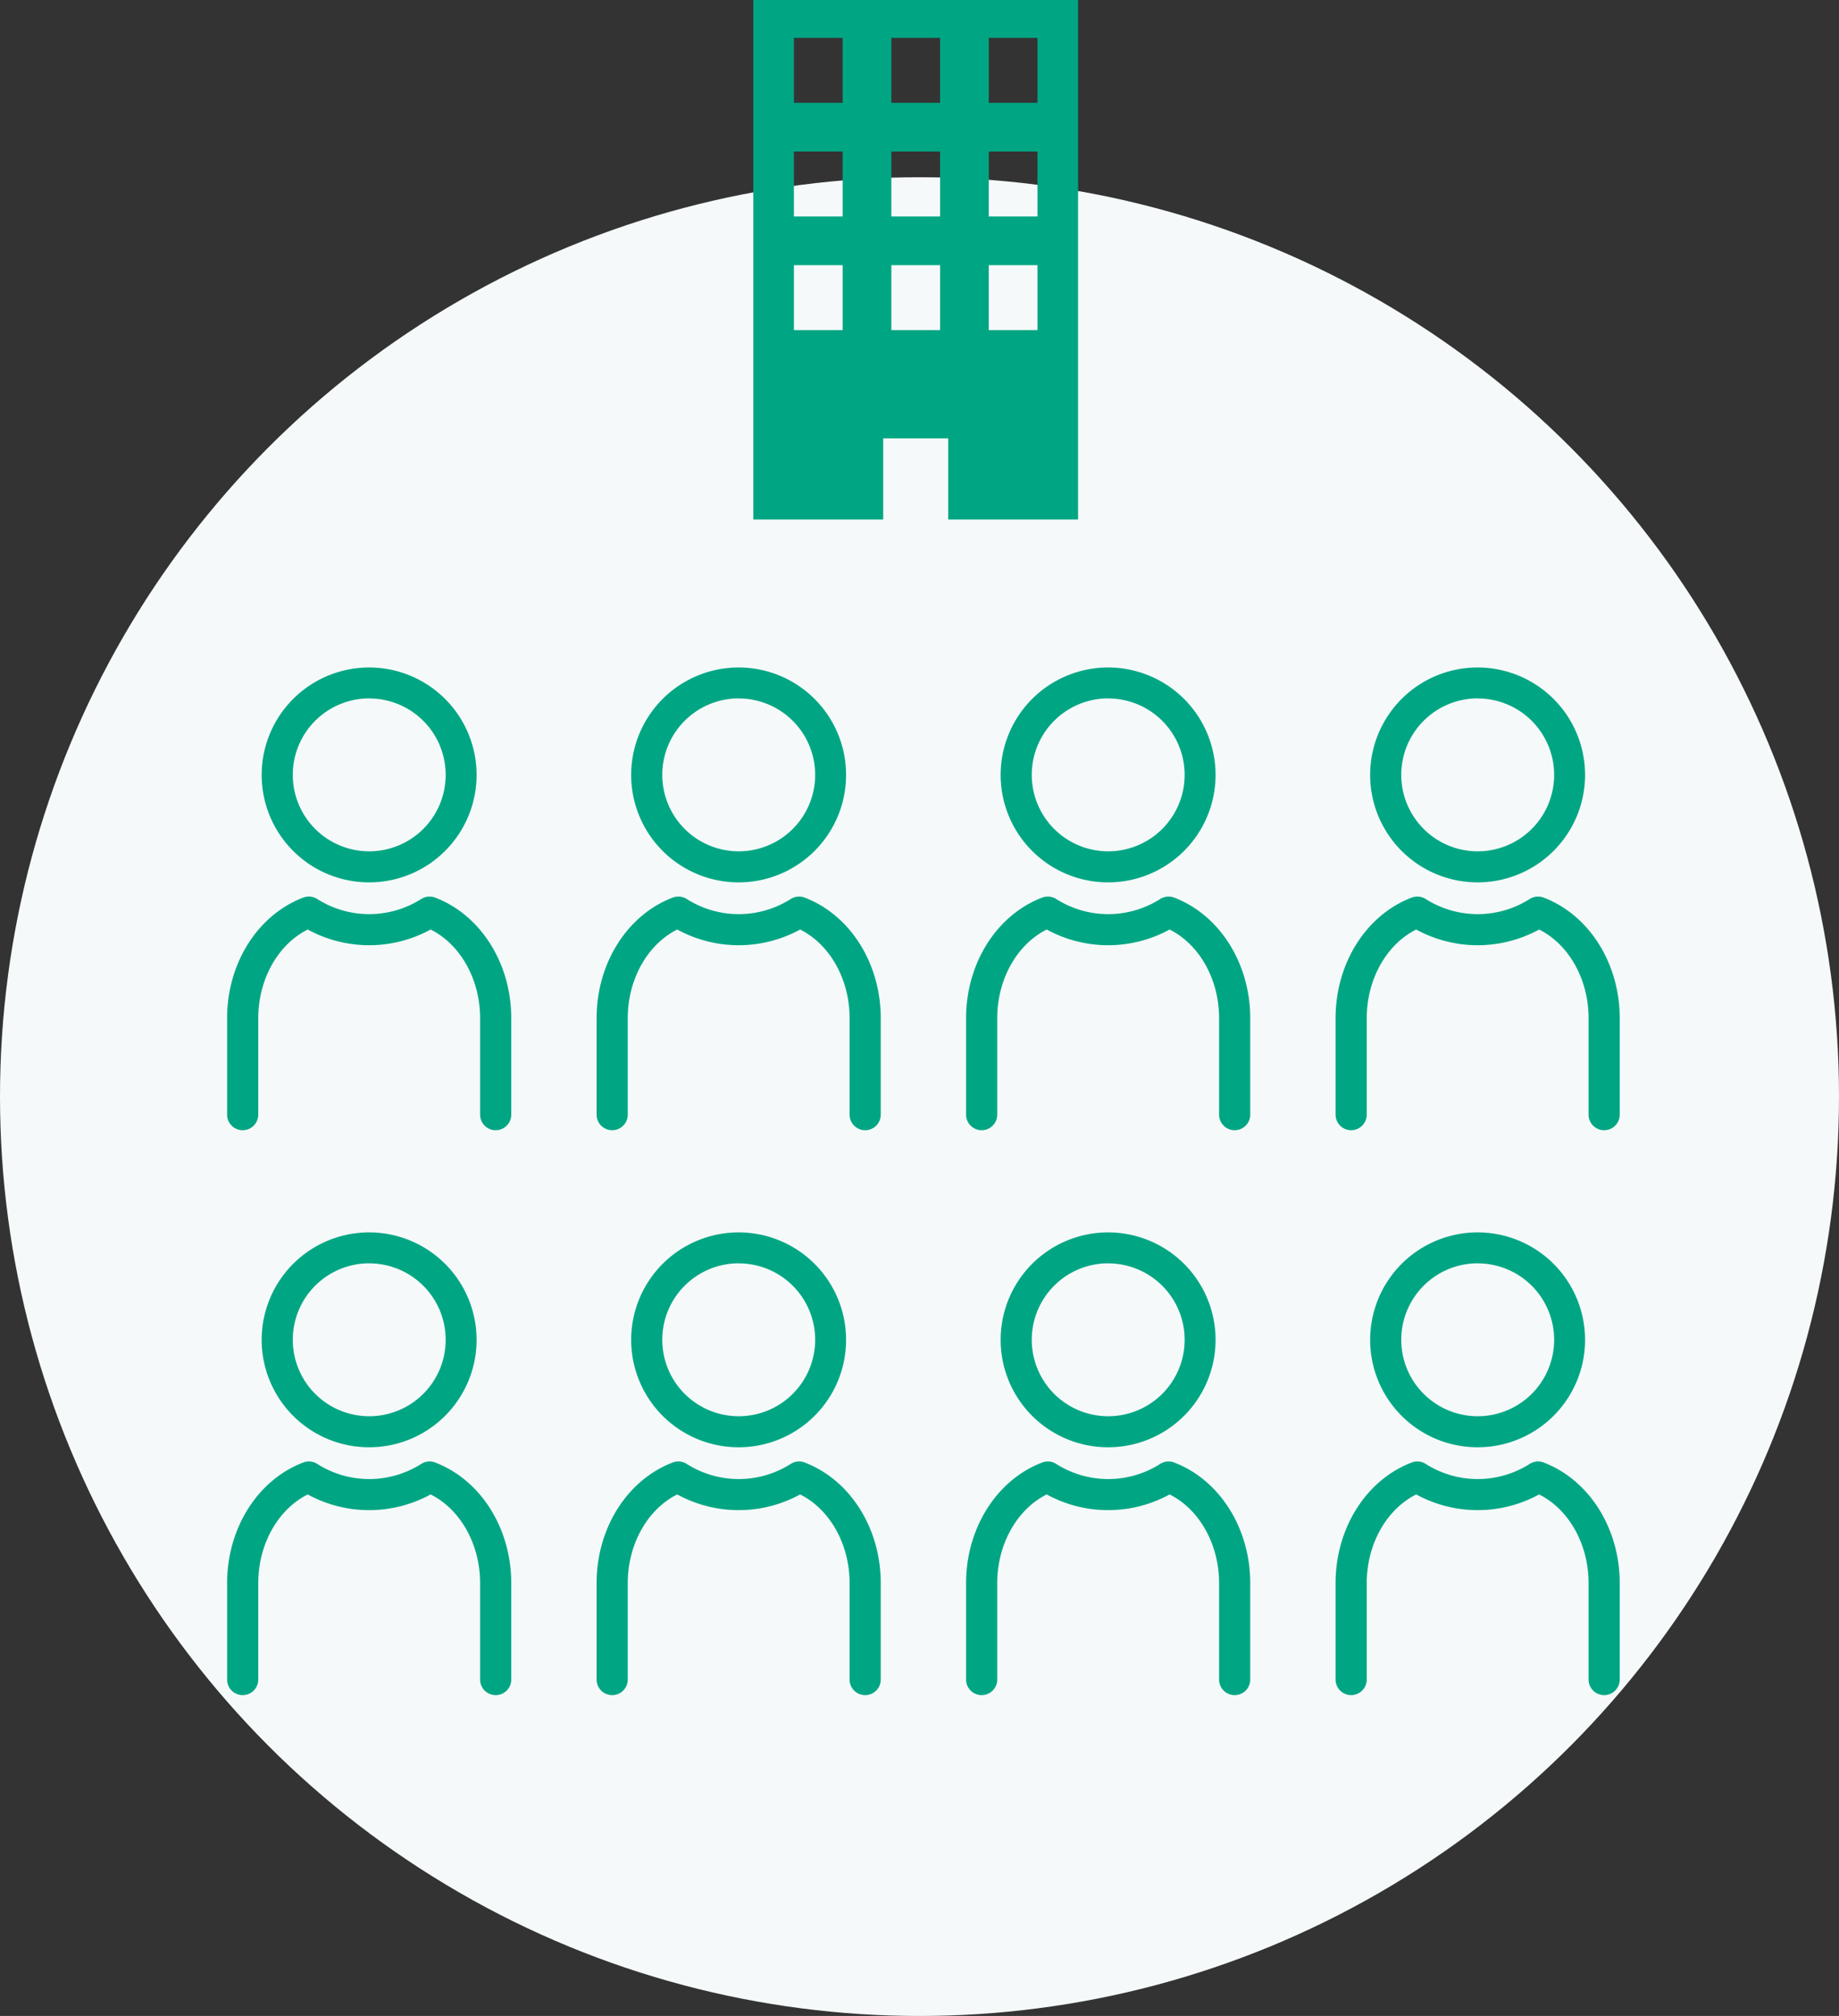 <svg xmlns="http://www.w3.org/2000/svg" width="166" height="182" viewBox="0 0 166 182">
  <rect x="0" y="0" width="166" height="182" fill="#333333" stroke="none"/>
  <g id="グループ_55172" data-name="グループ 55172" transform="translate(-607 -1652)">
    <g id="グループ_55230" data-name="グループ 55230">
      <circle id="楕円形_48" data-name="楕円形 48" cx="83" cy="83" r="83" transform="translate(607 1668)" fill="#f5f9f9"/>
      <path id="パス_83570" data-name="パス 83570" d="M3.664,23.939h4.4V29.8h-4.4Zm8.794,0h4.4V29.8h-4.4Zm8.794,0h4.4V29.8h-4.4ZM3.664,13.679h4.4v5.863h-4.4Zm8.794,0h4.4v5.863h-4.4Zm8.794,0h4.4v5.863h-4.4ZM3.664,3.419h4.4V9.282h-4.4Zm8.794,0h4.4V9.282h-4.4Zm8.794,0h4.4V9.282h-4.4ZM0,0V46.9H11.725V39.573h5.863V46.9H29.313V0Z" transform="translate(675 1652)" fill="#00a684"/>
      <g id="グループ_55168" data-name="グループ 55168" transform="translate(6 -2)">
        <g id="グループ_55164" data-name="グループ 55164" transform="translate(144 53)">
          <g id="グループ_55153" data-name="グループ 55153" transform="translate(5.283 8.744)">
            <path id="パス_83576" data-name="パス 83576" d="M18.1,69.47a.908.908,0,0,0-.807.083,9.25,9.25,0,0,1-9.928,0,.906.906,0,0,0-.81-.083C2.632,70.961,0,75.151,0,79.892V88.6a.906.906,0,0,0,1.812,0V79.892c0-3.8,1.994-7.211,4.984-8.567a11.066,11.066,0,0,0,11.056,0c2.99,1.354,4.985,4.763,4.985,8.563V88.6a.906.906,0,0,0,1.812,0V79.892c0-4.74-2.632-8.929-6.552-10.422" transform="translate(472.717 1604.285)" fill="#00a684" stroke="#00a684" stroke-width="1"/>
            <path id="パス_83577" data-name="パス 83577" d="M19.09,18.2a9.225,9.225,0,0,0,3.972,0,9.2,9.2,0,1,0-3.972,0M21.077,1.813A7.4,7.4,0,1,1,13.685,9.2a7.4,7.4,0,0,1,7.392-7.392" transform="translate(463.961 1652.999)" fill="#00a684" stroke="#00a684" stroke-width="1"/>
          </g>
        </g>
        <g id="グループ_55167" data-name="グループ 55167" transform="translate(210.705 53)">
          <g id="グループ_55153-2" data-name="グループ 55153" transform="translate(5.283 8.744)">
            <path id="パス_83576-2" data-name="パス 83576" d="M18.1,69.47a.908.908,0,0,0-.807.083,9.25,9.25,0,0,1-9.928,0,.906.906,0,0,0-.81-.083C2.632,70.961,0,75.151,0,79.892V88.6a.906.906,0,0,0,1.812,0V79.892c0-3.8,1.994-7.211,4.984-8.567a11.066,11.066,0,0,0,11.056,0c2.99,1.354,4.985,4.763,4.985,8.563V88.6a.906.906,0,0,0,1.812,0V79.892c0-4.74-2.632-8.929-6.552-10.422" transform="translate(472.717 1604.285)" fill="#00a684" stroke="#00a684" stroke-width="1"/>
            <path id="パス_83577-2" data-name="パス 83577" d="M19.09,18.2a9.225,9.225,0,0,0,3.972,0,9.2,9.2,0,1,0-3.972,0M21.077,1.813A7.4,7.4,0,1,1,13.685,9.2a7.4,7.4,0,0,1,7.392-7.392" transform="translate(463.961 1652.999)" fill="#00a684" stroke="#00a684" stroke-width="1"/>
          </g>
        </g>
        <g id="グループ_55165" data-name="グループ 55165" transform="translate(177.353 53)">
          <g id="グループ_55153-3" data-name="グループ 55153" transform="translate(5.283 8.744)">
            <path id="パス_83576-3" data-name="パス 83576" d="M18.1,69.47a.908.908,0,0,0-.807.083,9.25,9.25,0,0,1-9.928,0,.906.906,0,0,0-.81-.083C2.632,70.961,0,75.151,0,79.892V88.6a.906.906,0,0,0,1.812,0V79.892c0-3.8,1.994-7.211,4.984-8.567a11.066,11.066,0,0,0,11.056,0c2.99,1.354,4.985,4.763,4.985,8.563V88.6a.906.906,0,0,0,1.812,0V79.892c0-4.74-2.632-8.929-6.552-10.422" transform="translate(472.717 1604.285)" fill="#00a684" stroke="#00a684" stroke-width="1"/>
            <path id="パス_83577-3" data-name="パス 83577" d="M19.09,18.2a9.225,9.225,0,0,0,3.972,0,9.2,9.2,0,1,0-3.972,0M21.077,1.813A7.4,7.4,0,1,1,13.685,9.2a7.4,7.4,0,0,1,7.392-7.392" transform="translate(463.961 1652.999)" fill="#00a684" stroke="#00a684" stroke-width="1"/>
          </g>
        </g>
        <g id="グループ_55166" data-name="グループ 55166" transform="translate(244.058 53)">
          <g id="グループ_55153-4" data-name="グループ 55153" transform="translate(5.283 8.744)">
            <path id="パス_83576-4" data-name="パス 83576" d="M18.1,69.47a.908.908,0,0,0-.807.083,9.25,9.25,0,0,1-9.928,0,.906.906,0,0,0-.81-.083C2.632,70.961,0,75.151,0,79.892V88.6a.906.906,0,0,0,1.812,0V79.892c0-3.8,1.994-7.211,4.984-8.567a11.066,11.066,0,0,0,11.056,0c2.99,1.354,4.985,4.763,4.985,8.563V88.6a.906.906,0,0,0,1.812,0V79.892c0-4.74-2.632-8.929-6.552-10.422" transform="translate(472.717 1604.285)" fill="#00a684" stroke="#00a684" stroke-width="1"/>
            <path id="パス_83577-4" data-name="パス 83577" d="M19.09,18.2a9.225,9.225,0,0,0,3.972,0,9.2,9.2,0,1,0-3.972,0M21.077,1.813A7.4,7.4,0,1,1,13.685,9.2a7.4,7.4,0,0,1,7.392-7.392" transform="translate(463.961 1652.999)" fill="#00a684" stroke="#00a684" stroke-width="1"/>
          </g>
        </g>
      </g>
      <g id="グループ_55169" data-name="グループ 55169" transform="translate(6 49)">
        <g id="グループ_55164-2" data-name="グループ 55164" transform="translate(144 53)">
          <g id="グループ_55153-5" data-name="グループ 55153" transform="translate(5.283 8.744)">
            <path id="パス_83576-5" data-name="パス 83576" d="M18.1,69.47a.908.908,0,0,0-.807.083,9.25,9.25,0,0,1-9.928,0,.906.906,0,0,0-.81-.083C2.632,70.961,0,75.151,0,79.892V88.6a.906.906,0,0,0,1.812,0V79.892c0-3.8,1.994-7.211,4.984-8.567a11.066,11.066,0,0,0,11.056,0c2.99,1.354,4.985,4.763,4.985,8.563V88.6a.906.906,0,0,0,1.812,0V79.892c0-4.74-2.632-8.929-6.552-10.422" transform="translate(472.717 1604.285)" fill="#00a684" stroke="#00a684" stroke-width="1"/>
            <path id="パス_83577-5" data-name="パス 83577" d="M19.09,18.2a9.225,9.225,0,0,0,3.972,0,9.2,9.2,0,1,0-3.972,0M21.077,1.813A7.4,7.4,0,1,1,13.685,9.2a7.4,7.4,0,0,1,7.392-7.392" transform="translate(463.961 1652.999)" fill="#00a684" stroke="#00a684" stroke-width="1"/>
          </g>
        </g>
        <g id="グループ_55167-2" data-name="グループ 55167" transform="translate(210.705 53)">
          <g id="グループ_55153-6" data-name="グループ 55153" transform="translate(5.283 8.744)">
            <path id="パス_83576-6" data-name="パス 83576" d="M18.1,69.47a.908.908,0,0,0-.807.083,9.25,9.25,0,0,1-9.928,0,.906.906,0,0,0-.81-.083C2.632,70.961,0,75.151,0,79.892V88.6a.906.906,0,0,0,1.812,0V79.892c0-3.8,1.994-7.211,4.984-8.567a11.066,11.066,0,0,0,11.056,0c2.99,1.354,4.985,4.763,4.985,8.563V88.6a.906.906,0,0,0,1.812,0V79.892c0-4.74-2.632-8.929-6.552-10.422" transform="translate(472.717 1604.285)" fill="#00a684" stroke="#00a684" stroke-width="1"/>
            <path id="パス_83577-6" data-name="パス 83577" d="M19.09,18.2a9.225,9.225,0,0,0,3.972,0,9.2,9.2,0,1,0-3.972,0M21.077,1.813A7.4,7.4,0,1,1,13.685,9.2a7.4,7.4,0,0,1,7.392-7.392" transform="translate(463.961 1652.999)" fill="#00a684" stroke="#00a684" stroke-width="1"/>
          </g>
        </g>
        <g id="グループ_55165-2" data-name="グループ 55165" transform="translate(177.353 53)">
          <g id="グループ_55153-7" data-name="グループ 55153" transform="translate(5.283 8.744)">
            <path id="パス_83576-7" data-name="パス 83576" d="M18.1,69.47a.908.908,0,0,0-.807.083,9.25,9.25,0,0,1-9.928,0,.906.906,0,0,0-.81-.083C2.632,70.961,0,75.151,0,79.892V88.6a.906.906,0,0,0,1.812,0V79.892c0-3.8,1.994-7.211,4.984-8.567a11.066,11.066,0,0,0,11.056,0c2.99,1.354,4.985,4.763,4.985,8.563V88.6a.906.906,0,0,0,1.812,0V79.892c0-4.74-2.632-8.929-6.552-10.422" transform="translate(472.717 1604.285)" fill="#00a684" stroke="#00a684" stroke-width="1"/>
            <path id="パス_83577-7" data-name="パス 83577" d="M19.09,18.2a9.225,9.225,0,0,0,3.972,0,9.2,9.2,0,1,0-3.972,0M21.077,1.813A7.4,7.4,0,1,1,13.685,9.2a7.4,7.4,0,0,1,7.392-7.392" transform="translate(463.961 1652.999)" fill="#00a684" stroke="#00a684" stroke-width="1"/>
          </g>
        </g>
        <g id="グループ_55166-2" data-name="グループ 55166" transform="translate(244.058 53)">
          <g id="グループ_55153-8" data-name="グループ 55153" transform="translate(5.283 8.744)">
            <path id="パス_83576-8" data-name="パス 83576" d="M18.1,69.47a.908.908,0,0,0-.807.083,9.25,9.25,0,0,1-9.928,0,.906.906,0,0,0-.81-.083C2.632,70.961,0,75.151,0,79.892V88.6a.906.906,0,0,0,1.812,0V79.892c0-3.8,1.994-7.211,4.984-8.567a11.066,11.066,0,0,0,11.056,0c2.99,1.354,4.985,4.763,4.985,8.563V88.6a.906.906,0,0,0,1.812,0V79.892c0-4.74-2.632-8.929-6.552-10.422" transform="translate(472.717 1604.285)" fill="#00a684" stroke="#00a684" stroke-width="1"/>
            <path id="パス_83577-8" data-name="パス 83577" d="M19.09,18.2a9.225,9.225,0,0,0,3.972,0,9.2,9.2,0,1,0-3.972,0M21.077,1.813A7.4,7.4,0,1,1,13.685,9.2a7.4,7.4,0,0,1,7.392-7.392" transform="translate(463.961 1652.999)" fill="#00a684" stroke="#00a684" stroke-width="1"/>
          </g>
        </g>
      </g>
    </g>
  </g>
</svg>

